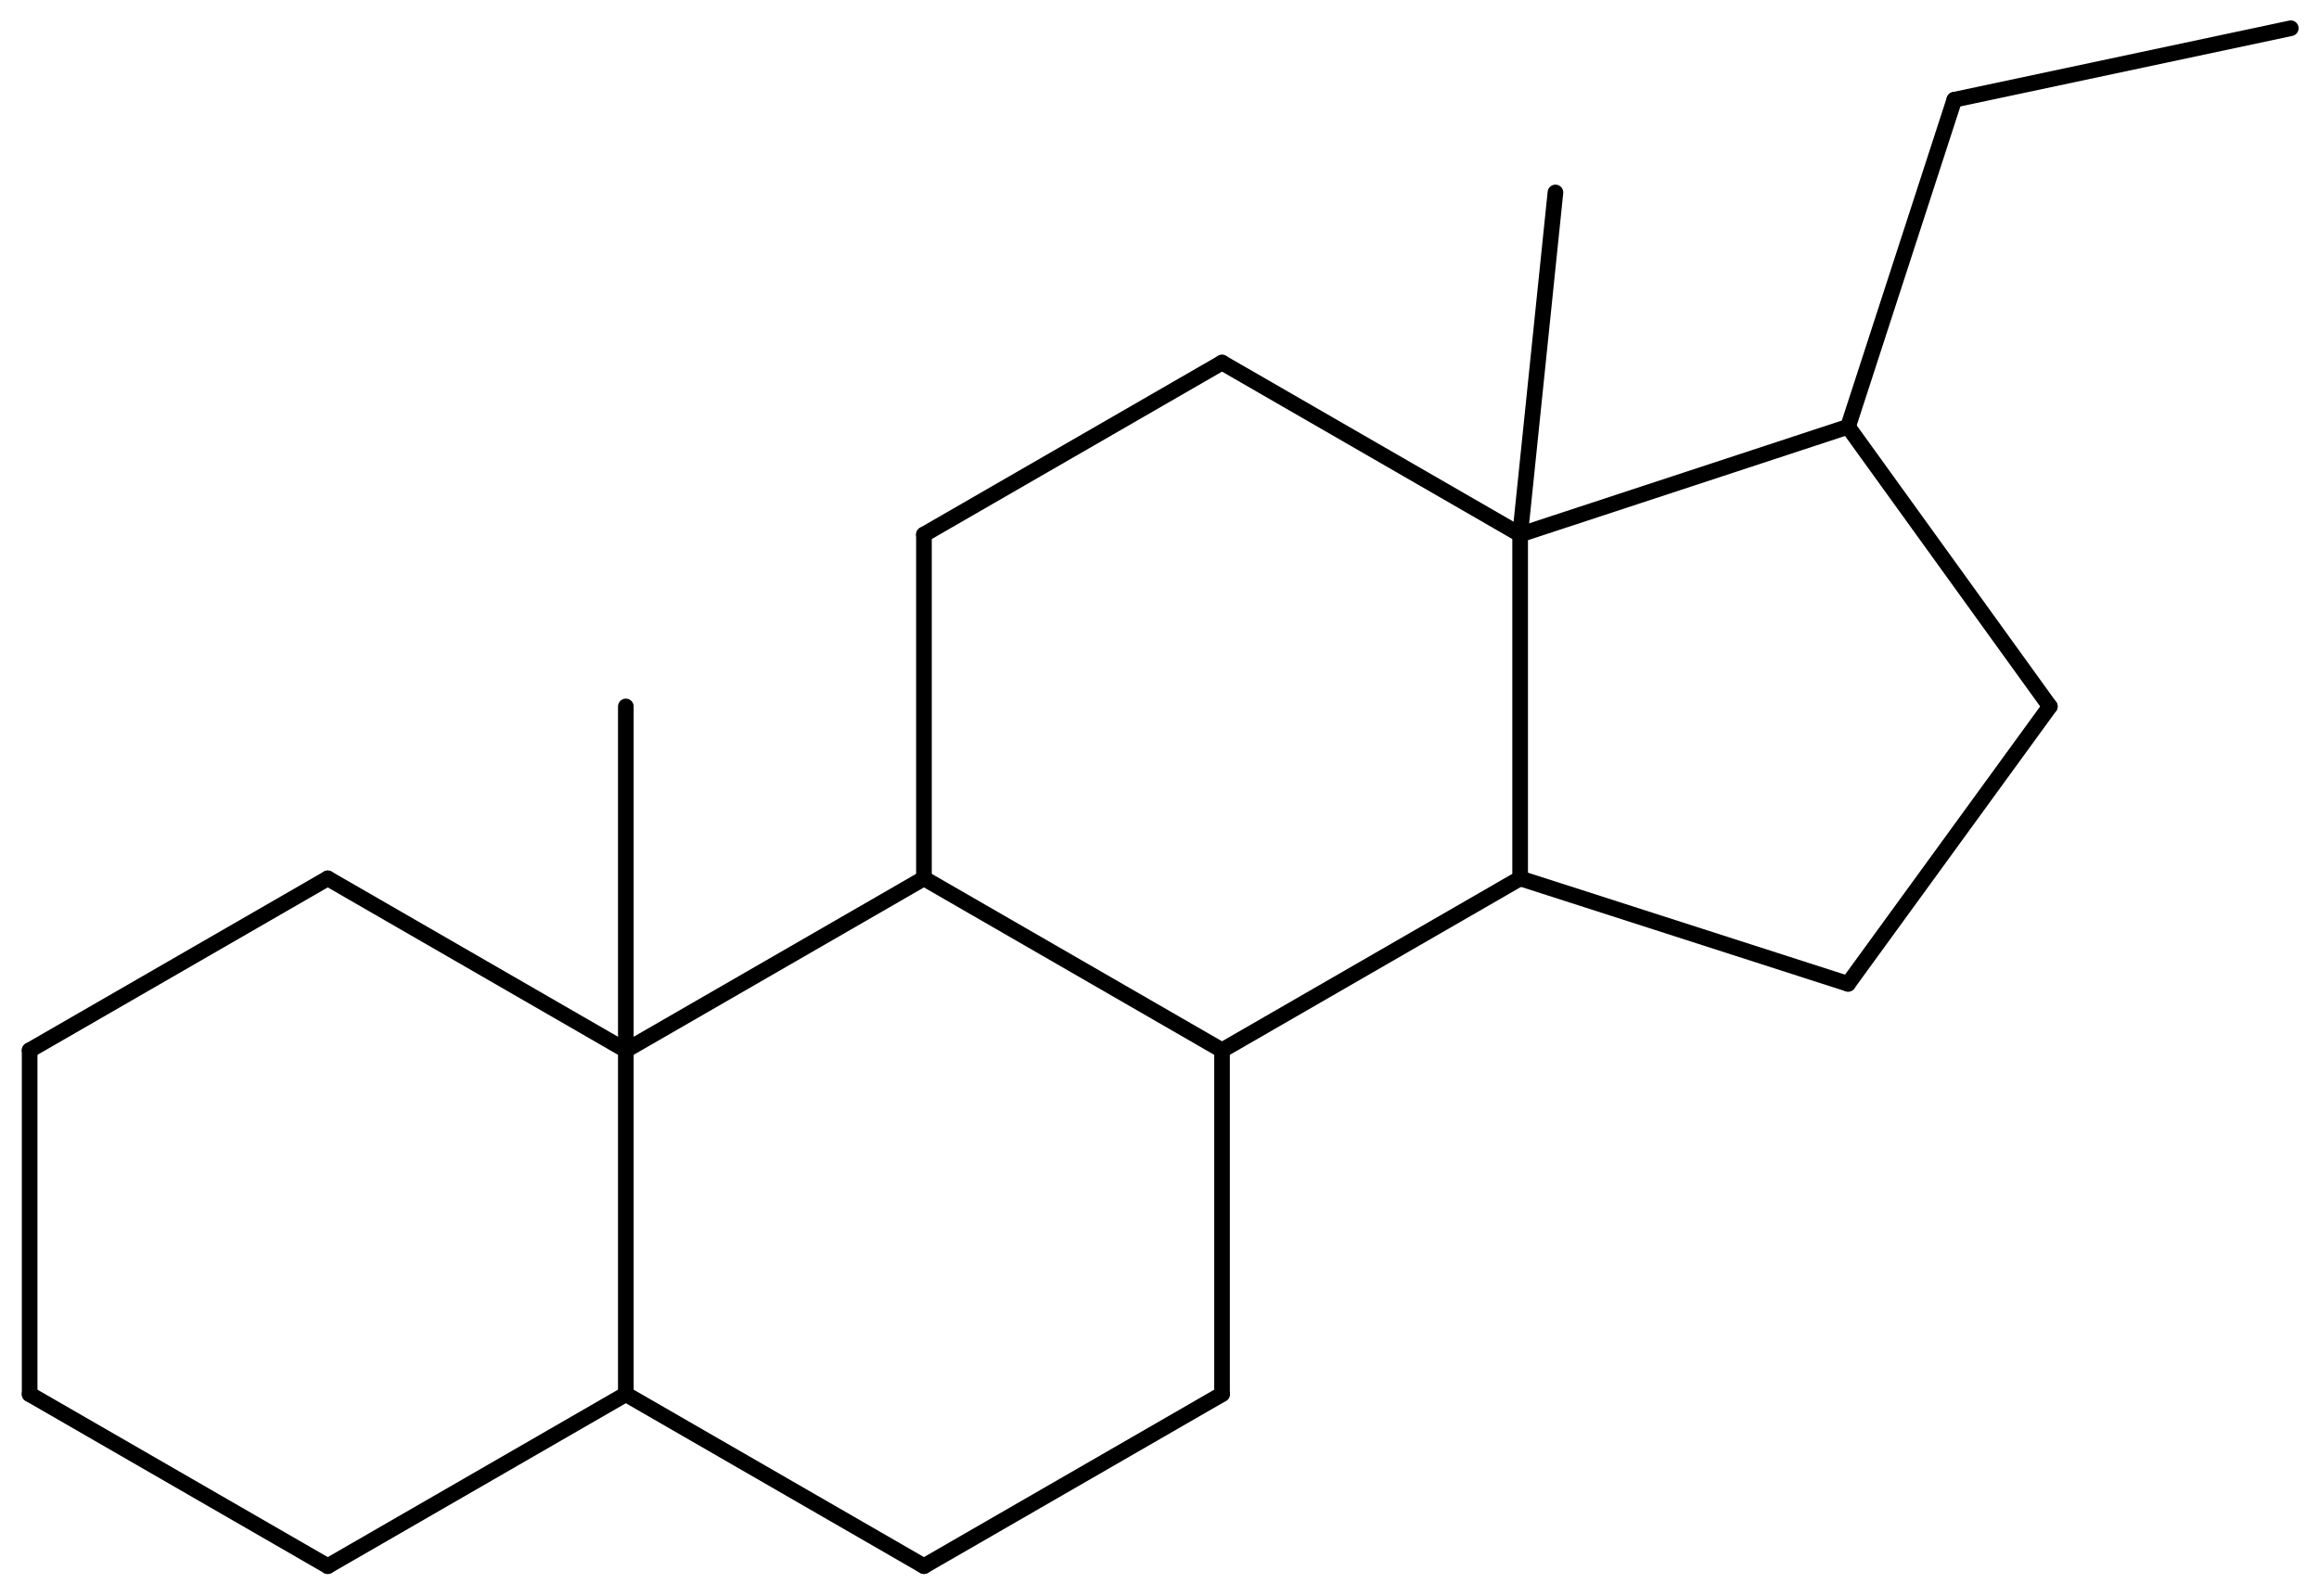 <?xml version='1.0' encoding='UTF-8'?>
<!DOCTYPE svg PUBLIC "-//W3C//DTD SVG 1.1//EN" "http://www.w3.org/Graphics/SVG/1.1/DTD/svg11.dtd">
<svg version='1.2' xmlns='http://www.w3.org/2000/svg' xmlns:xlink='http://www.w3.org/1999/xlink' width='68.462mm' height='47.122mm' viewBox='0 0 68.462 47.122'>
  <desc>Generated by the Chemistry Development Kit (http://github.com/cdk)</desc>
  <g stroke-linecap='round' stroke-linejoin='round' stroke='#000000' stroke-width='.462'>
    <rect x='.0' y='.0' width='69.0' height='48.0' fill='#FFFFFF' stroke='none'/>
    <g id='mol1' class='mol'>
      <line id='mol1bnd1' class='bond' x1='67.629' y1='.834' x2='57.696' y2='2.945'/>
      <line id='mol1bnd2' class='bond' x1='57.696' y1='2.945' x2='54.558' y2='12.602'/>
      <line id='mol1bnd3' class='bond' x1='54.558' y1='12.602' x2='60.515' y2='20.861'/>
      <line id='mol1bnd4' class='bond' x1='60.515' y1='20.861' x2='54.558' y2='29.052'/>
      <line id='mol1bnd5' class='bond' x1='54.558' y1='29.052' x2='44.878' y2='25.938'/>
      <line id='mol1bnd6' class='bond' x1='44.878' y1='25.938' x2='44.878' y2='15.784'/>
      <line id='mol1bnd7' class='bond' x1='54.558' y1='12.602' x2='44.878' y2='15.784'/>
      <line id='mol1bnd8' class='bond' x1='44.878' y1='15.784' x2='36.077' y2='10.707'/>
      <line id='mol1bnd9' class='bond' x1='36.077' y1='10.707' x2='27.277' y2='15.784'/>
      <line id='mol1bnd10' class='bond' x1='27.277' y1='15.784' x2='27.277' y2='25.938'/>
      <line id='mol1bnd11' class='bond' x1='27.277' y1='25.938' x2='36.077' y2='31.015'/>
      <line id='mol1bnd12' class='bond' x1='44.878' y1='25.938' x2='36.077' y2='31.015'/>
      <line id='mol1bnd13' class='bond' x1='36.077' y1='31.015' x2='36.077' y2='41.17'/>
      <line id='mol1bnd14' class='bond' x1='36.077' y1='41.17' x2='27.277' y2='46.247'/>
      <line id='mol1bnd15' class='bond' x1='27.277' y1='46.247' x2='18.476' y2='41.17'/>
      <line id='mol1bnd16' class='bond' x1='18.476' y1='41.17' x2='18.476' y2='31.015'/>
      <line id='mol1bnd17' class='bond' x1='27.277' y1='25.938' x2='18.476' y2='31.015'/>
      <line id='mol1bnd18' class='bond' x1='18.476' y1='31.015' x2='9.676' y2='25.938'/>
      <line id='mol1bnd19' class='bond' x1='9.676' y1='25.938' x2='.875' y2='31.015'/>
      <line id='mol1bnd20' class='bond' x1='.875' y1='31.015' x2='.875' y2='41.17'/>
      <line id='mol1bnd21' class='bond' x1='.875' y1='41.17' x2='9.676' y2='46.247'/>
      <line id='mol1bnd22' class='bond' x1='18.476' y1='41.17' x2='9.676' y2='46.247'/>
      <line id='mol1bnd23' class='bond' x1='18.476' y1='31.015' x2='18.476' y2='20.861'/>
      <line id='mol1bnd24' class='bond' x1='44.878' y1='15.784' x2='45.92' y2='5.683'/>
    </g>
  </g>
</svg>
